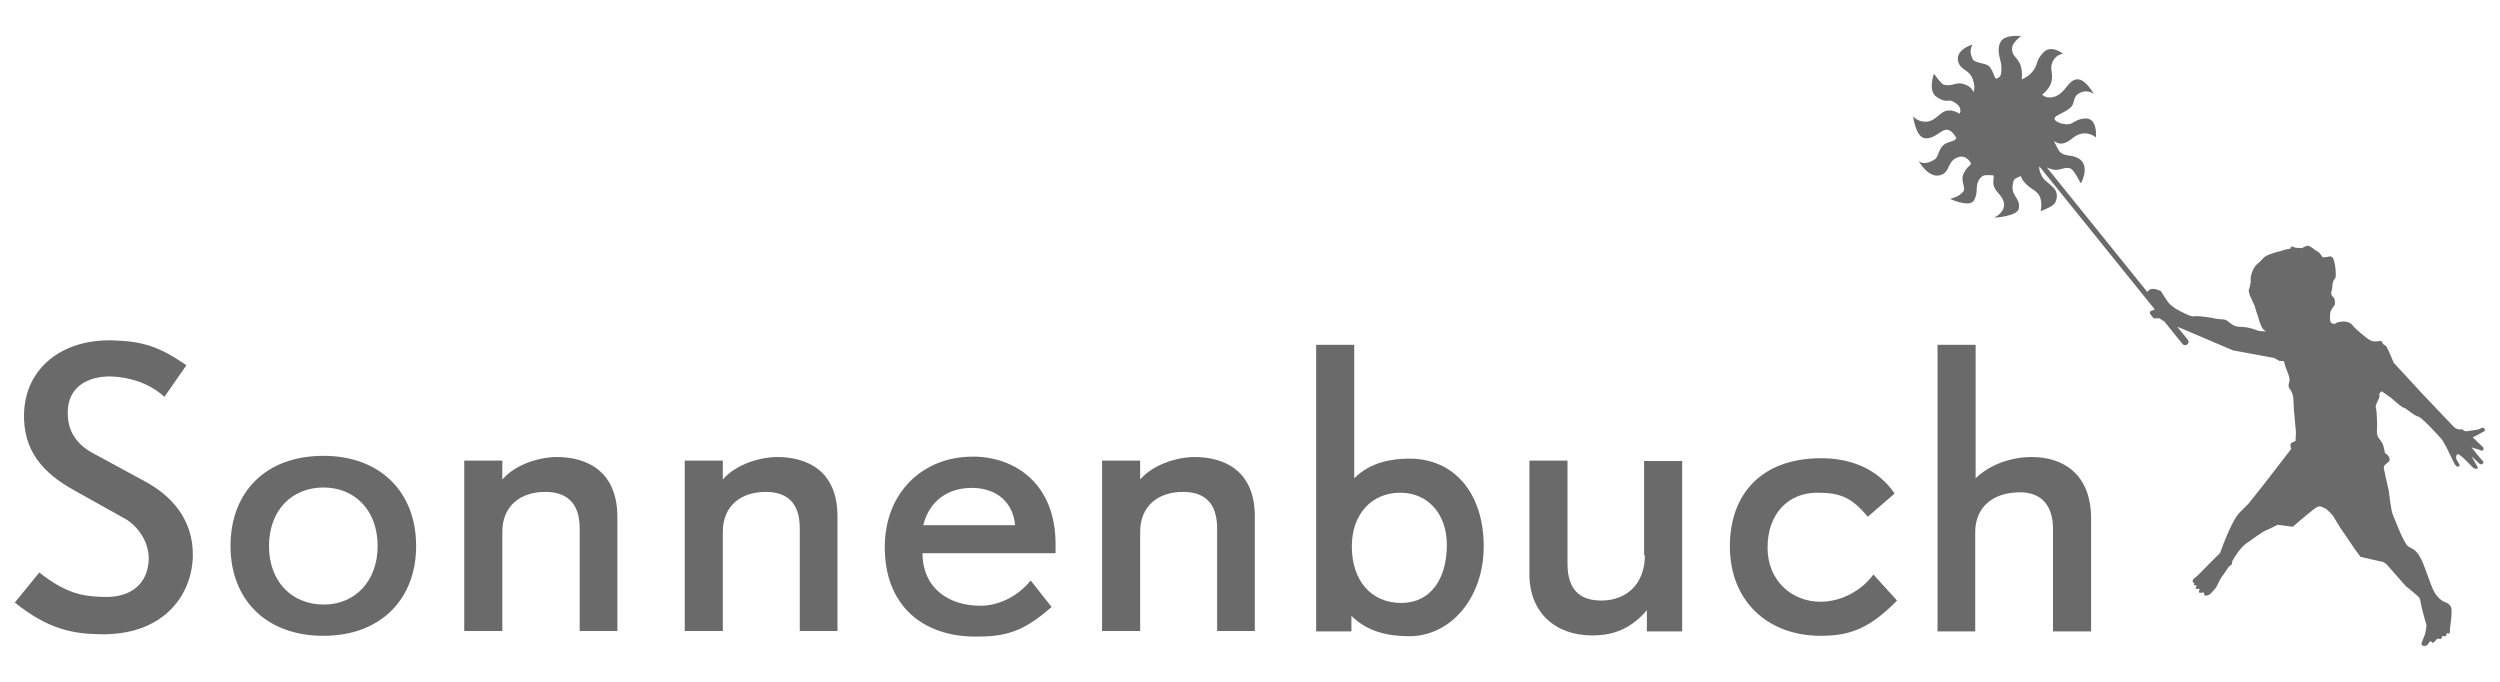 <?xml version="1.0" encoding="utf-8"?>
<!-- Generator: Adobe Illustrator 16.0.4, SVG Export Plug-In . SVG Version: 6.00 Build 0)  -->
<!DOCTYPE svg PUBLIC "-//W3C//DTD SVG 1.1//EN" "http://www.w3.org/Graphics/SVG/1.1/DTD/svg11.dtd">
<svg version="1.1" id="Ebene_1" xmlns="http://www.w3.org/2000/svg" xmlns:xlink="http://www.w3.org/1999/xlink" x="0px" y="0px"
	 width="62.36px" height="17.01px" viewBox="0 0 62.36 17.01" style="enable-background:new 0 0 62.36 17.01;" xml:space="preserve"
	>
<style type="text/css">
<![CDATA[
	.st0{fill:#6A6A6A;}
]]>
</style>
<g>
	<path class="st0" d="M61.92,10.67c-0.04,0.01,0,0-0.07,0.03c-0.07,0.03-0.1,0.02-0.27,0.05c-0.16,0.03-0.11-0.05-0.19-0.04
		c-0.07,0.01-0.14-0.02-0.18-0.06c-0.04-0.04-0.79-0.83-0.79-0.83l-0.71-0.77c0,0-0.14-0.34-0.18-0.4c-0.04-0.06-0.08-0.04-0.1-0.09
		c-0.02-0.05-0.04-0.06-0.04-0.06s-0.11,0.03-0.21,0.01c-0.1-0.02-0.21-0.14-0.27-0.18c-0.05-0.04-0.17-0.14-0.24-0.23
		c-0.07-0.09-0.24-0.08-0.24-0.08L58.3,8.04c0,0-0.05,0.06-0.12,0.03c-0.07-0.03-0.06-0.11-0.06-0.21c0-0.09,0.05-0.16,0.05-0.16
		l0.07-0.1c0,0,0.02-0.14-0.04-0.19c-0.06-0.05-0.05-0.11-0.05-0.11s0.03-0.11,0.03-0.17s0.02-0.14,0.06-0.18
		c0.04-0.04,0.02-0.14,0.02-0.2s-0.03-0.26-0.07-0.32s-0.14-0.02-0.14-0.02l-0.11,0.01L57.85,6.3l-0.11-0.07c0,0-0.12-0.1-0.17-0.1
		c-0.06,0-0.15,0.06-0.15,0.06l-0.16-0.01c0,0-0.14-0.06-0.12-0.01c0.02,0.05-0.08,0.03-0.18,0.07c-0.1,0.04-0.19,0.04-0.36,0.11
		s-0.15,0.12-0.29,0.23C56.17,6.7,56.13,6.93,56.14,7s-0.05,0.25-0.05,0.25l0.03,0.12l0.12,0.26c0,0,0.06,0.21,0.08,0.25
		c0.02,0.05,0.02,0.11,0.08,0.24c0.05,0.13,0.13,0.14,0.13,0.14s-0.14,0.02-0.26-0.03c-0.12-0.05-0.28-0.08-0.42-0.08
		c-0.14,0-0.24-0.11-0.31-0.16c-0.08-0.04-0.22-0.02-0.31-0.05c-0.08-0.02-0.43-0.07-0.5-0.05c-0.07,0.03-0.41-0.16-0.46-0.19
		c-0.05-0.04-0.14-0.1-0.17-0.14c-0.04-0.04-0.2-0.3-0.2-0.3s-0.17-0.09-0.27-0.04c-0.03,0.02-0.05,0.04-0.07,0.06l-2.5-3.1
		c0.04,0.02,0.09,0.03,0.15,0.05c0.17,0.04,0.28-0.08,0.43-0.03c0.11,0.04,0.25,0.38,0.27,0.37c0,0,0.32-0.58-0.24-0.68
		c-0.09-0.02-0.25-0.01-0.33-0.16s-0.11-0.22-0.11-0.22s0.12,0.12,0.29,0.05s0.22-0.2,0.43-0.23c0.12-0.02,0.27,0.04,0.33,0.1
		c0,0,0.06-0.54-0.32-0.47c-0.22,0.03-0.24,0.15-0.42,0.14c-0.18-0.01-0.41-0.12-0.22-0.22c0.12-0.07,0.24-0.11,0.34-0.21
		c0.11-0.1,0.02-0.28,0.26-0.37c0.18-0.07,0.31,0.05,0.31,0.05S51.98,1.87,51.73,2c-0.17,0.08-0.22,0.3-0.45,0.4
		c-0.23,0.09-0.34-0.04-0.34-0.04S51.15,2.21,51.18,2s-0.05-0.28,0.01-0.43c0.07-0.21,0.27-0.23,0.27-0.23s-0.3-0.24-0.49-0.03
		c-0.2,0.21-0.13,0.29-0.25,0.45c-0.12,0.16-0.29,0.22-0.29,0.22s0.03-0.22-0.04-0.38c-0.07-0.17-0.22-0.21-0.2-0.41
		c0.01-0.13,0.22-0.29,0.22-0.29S50,0.85,49.9,1.05c-0.11,0.21,0.01,0.44,0.02,0.58c0.02,0.28-0.04,0.29-0.11,0.33
		C49.75,2,49.72,1.73,49.6,1.64c-0.12-0.08-0.35-0.06-0.4-0.18c-0.05-0.12-0.07-0.19,0-0.35c0,0-0.5,0.15-0.33,0.49
		c0.07,0.15,0.26,0.15,0.34,0.38s0.01,0.32,0.01,0.32s-0.01-0.14-0.26-0.21c-0.16-0.05-0.29,0.08-0.48,0.02
		c-0.06-0.02-0.24-0.27-0.24-0.27s-0.16,0.43,0.07,0.58c0.23,0.16,0.28,0.05,0.4,0.11c0.28,0.14,0.17,0.31,0.17,0.31
		s-0.14-0.11-0.32-0.08c-0.15,0.03-0.26,0.21-0.42,0.26c-0.21,0.06-0.39-0.06-0.42-0.13c0,0,0.06,0.55,0.31,0.56
		c0.26,0.01,0.4-0.25,0.56-0.21c0.13,0.03,0.21,0.21,0.21,0.21c-0.06,0.09-0.18,0.07-0.3,0.15c-0.14,0.1-0.15,0.31-0.23,0.37
		C47.96,4.17,47.85,4,47.85,4s0.27,0.51,0.6,0.35c0.17-0.08,0.14-0.28,0.31-0.39c0.16-0.1,0.28-0.05,0.37,0.06s-0.03,0.07-0.14,0.29
		c-0.11,0.2,0.06,0.37-0.02,0.47c-0.11,0.14-0.33,0.18-0.33,0.18s0.47,0.22,0.59,0.05c0.12-0.18,0.04-0.35,0.12-0.5
		c0.1-0.19,0.22-0.13,0.33-0.14c0.11-0.01,0,0.12,0.06,0.29c0.07,0.17,0.23,0.23,0.25,0.43c0.01,0.19-0.17,0.3-0.25,0.34
		c0,0,0.6-0.03,0.62-0.24c0.03-0.24-0.17-0.3-0.16-0.52c0.01-0.22,0.07-0.21,0.14-0.25c0.12-0.06,0.02-0.02,0.17,0.14
		c0.15,0.17,0.28,0.18,0.36,0.32c0.09,0.18,0.03,0.39,0.03,0.39c0.11-0.05,0.31-0.12,0.36-0.21c0.05-0.08,0.09-0.26-0.05-0.39
		c-0.13-0.13-0.24-0.18-0.29-0.3c-0.05-0.1-0.06-0.17-0.05-0.22l2.88,3.57l0,0c-0.05,0.02-0.05,0.02-0.1,0.04
		c-0.05,0.02-0.01,0.08-0.01,0.08l0.08,0.1h0.15L53.95,8l0.03,0.01l0.46,0.57c0.02,0.02,0.04,0.03,0.07,0.03
		c0.02,0,0.04-0.01,0.05-0.02c0.04-0.03,0.04-0.08,0.01-0.12l-0.26-0.32l0.17,0.07l1.22,0.52l1.03,0.19L56.85,9l0.12,0.01
		c0,0,0.04,0.16,0.07,0.22c0.03,0.07,0.06,0.15,0.07,0.22c0.01,0.07-0.04,0.15-0.02,0.2c0.02,0.05,0.06,0.09,0.09,0.17
		c0.03,0.08,0.03,0.2,0.03,0.2l0.01,0.21l0.05,0.55L57.26,11c0,0-0.11,0.04-0.12,0.07c-0.02,0.03,0.01,0.13,0.01,0.13l-0.64,0.83
		l-0.42,0.53c0,0,0,0-0.22,0.22c-0.22,0.22-0.49,1.01-0.49,1.01l-0.3,0.3c0,0-0.26,0.27-0.3,0.3c-0.12,0.07-0.08,0.13-0.08,0.13
		c0.01,0.03,0.04,0.02,0.04,0.02s-0.03,0.05,0,0.06c0.01,0,0.05,0,0.05,0c0.01,0.02-0.03,0.06-0.02,0.08
		c0.02,0.03,0.07-0.01,0.09,0.01c0.02,0.02-0.02,0.05-0.01,0.08c0.02,0.04,0.11,0,0.12,0.01c0.02,0.02,0,0.05,0.02,0.07
		c0.05,0.03,0.14-0.03,0.14-0.03s0.08-0.09,0.12-0.13c0.04-0.04,0.12-0.23,0.15-0.27c0.03-0.04,0.2-0.29,0.2-0.29
		s0.06-0.03,0.07-0.06c0.01-0.02,0.01-0.07,0.01-0.07s0.11-0.2,0.22-0.32c0.1-0.12,0.2-0.17,0.2-0.17s0.32-0.24,0.42-0.28
		c0.1-0.04,0.29-0.14,0.29-0.14l0.38,0.05c0,0,0.54-0.47,0.62-0.5c0.08-0.03,0.16,0.03,0.22,0.06c0.05,0.04,0.16,0.16,0.16,0.16
		l0.17,0.28l0.38,0.56l0.14,0.19l0.57,0.13c0.06,0.03,0.11,0.09,0.11,0.09l0.45,0.51c0,0,0.25,0.2,0.31,0.26
		c0.06,0.05,0.06,0.17,0.09,0.29c0.03,0.11,0.09,0.35,0.11,0.4c0.02,0.05-0.03,0.25-0.03,0.25s-0.1,0.24-0.09,0.25
		c0.01,0.01,0.01,0.05,0.09,0.04c0.09-0.01,0.08-0.09,0.13-0.11c0.05-0.02,0.02,0.05,0.07,0.03c0.05-0.02,0.1-0.1,0.1-0.1
		s0.07,0.01,0.09,0.01c0.02-0.01,0.05-0.08,0.05-0.08s0.03,0.01,0.06,0.01c0.01,0,0.02,0,0.02,0c0.01,0,0.01-0.06,0.02-0.07
		c0.01-0.01,0.05,0.01,0.07,0c0.02-0.04,0.01-0.12,0.01-0.12s0.07-0.42,0.03-0.53c-0.04-0.1-0.15-0.13-0.15-0.13
		s-0.11-0.03-0.22-0.18c-0.12-0.14-0.24-0.61-0.37-0.88s-0.24-0.27-0.33-0.33c-0.08-0.06-0.21-0.37-0.21-0.37s-0.11-0.26-0.17-0.41
		c-0.06-0.15-0.1-0.59-0.1-0.59s-0.14-0.59-0.13-0.62c0.01-0.03,0.08-0.09,0.12-0.12c0.04-0.04,0.03-0.07,0.01-0.12
		c-0.02-0.05-0.1-0.1-0.1-0.1s-0.03-0.16-0.05-0.21c-0.02-0.05-0.06-0.11-0.11-0.17c-0.05-0.06-0.04-0.19-0.04-0.19
		s0.01-0.21,0-0.27c0-0.05-0.01-0.26-0.03-0.31c-0.02-0.05,0.12-0.24,0.09-0.29c-0.02-0.05,0.06-0.1,0.06-0.1l0.24,0.17
		c0,0,0.25,0.23,0.31,0.24c0.06,0.01,0.25,0.2,0.36,0.22c0.1,0.02,0.59,0.57,0.59,0.57l0.1,0.17l0.21,0.43c0,0,0.04,0.08,0.09,0.08
		s0.04-0.05,0.04-0.05l-0.08-0.14c0,0-0.02-0.09,0.03-0.12c0.04-0.04,0.39,0.34,0.39,0.34s0.07,0.04,0.1,0.02
		c0.03-0.02,0-0.06,0-0.06l-0.14-0.25l0.18,0.17c0,0,0.07,0.07,0.1,0.01c0.04-0.05-0.01-0.07-0.01-0.07l-0.11-0.13l-0.16-0.2
		l0.2,0.06c0,0,0.08,0.06,0.1-0.02c0.01-0.04-0.07-0.1-0.07-0.1l-0.2-0.19c0,0,0.29-0.15,0.3-0.16S61.98,10.66,61.92,10.67z"/>
	<path class="st0" d="M3.62,12.01l-1.18-0.64c-0.23-0.12-0.77-0.38-0.75-1.1C1.7,9.64,2.2,9.38,2.78,9.39
		C3.27,9.41,3.76,9.58,4.1,9.9l0.55-0.79C3.98,8.65,3.57,8.51,2.8,8.49C1.56,8.46,0.64,9.17,0.6,10.3c-0.03,0.94,0.47,1.5,1.25,1.93
		l1.27,0.71c0.26,0.14,0.6,0.53,0.59,1.01c-0.02,0.62-0.45,0.96-1.12,0.94c-0.55-0.01-0.96-0.1-1.61-0.61l-0.61,0.75
		c0.82,0.66,1.44,0.78,2.11,0.79c1.54,0.04,2.3-0.91,2.33-1.94C4.83,12.94,4.25,12.35,3.62,12.01z"/>
	<path class="st0" d="M8.07,11.37c-1.46,0-2.32,0.92-2.32,2.25s0.88,2.24,2.32,2.24c1.41,0,2.31-0.9,2.31-2.24
		C10.38,12.25,9.46,11.37,8.07,11.37z M8.08,15.08c-0.8,0-1.37-0.57-1.37-1.46c0-0.89,0.57-1.46,1.36-1.46
		c0.78,0,1.35,0.57,1.35,1.46C9.42,14.5,8.85,15.08,8.08,15.08z"/>
	<path class="st0" d="M13.89,11.4c-0.4,0-1.01,0.16-1.36,0.56v-0.47h-0.95v4.25h0.95v-2.47c0-0.67,0.47-1,1.07-1
		c0.51,0,0.86,0.25,0.86,0.91v2.56h0.94V12.9C15.4,11.71,14.59,11.4,13.89,11.4z"/>
	<path class="st0" d="M19.39,11.4c-0.4,0-1.01,0.16-1.36,0.56v-0.47h-0.95v4.25h0.95v-2.47c0-0.67,0.47-1,1.07-1
		c0.51,0,0.85,0.25,0.85,0.91v2.56h0.94V12.9C20.9,11.71,20.09,11.4,19.39,11.4z"/>
	<path class="st0" d="M24.27,11.39c-1.26,0-2.2,0.9-2.2,2.26c0,1.46,0.95,2.23,2.27,2.23c0.73,0,1.18-0.11,1.89-0.74l-0.52-0.66
		c-0.36,0.44-0.85,0.63-1.25,0.63c-0.77,0-1.44-0.41-1.45-1.31h3.32v-0.25C26.32,12.04,25.29,11.39,24.27,11.39z M23.03,13.1
		c0.15-0.61,0.62-0.93,1.21-0.93c0.62,0,1.03,0.36,1.08,0.93H23.03z"/>
	<path class="st0" d="M29.8,11.4c-0.4,0-1.01,0.16-1.36,0.56v-0.47h-0.95v4.25h0.95v-2.47c0-0.67,0.47-1,1.07-1
		c0.51,0,0.85,0.25,0.85,0.91v2.56h0.94V12.9C31.31,11.71,30.5,11.4,29.8,11.4z"/>
	<path class="st0" d="M35.16,11.44c-0.43,0-0.97,0.08-1.38,0.49V8.6h-0.95v7.15h0.88v-0.39c0.41,0.42,0.97,0.51,1.44,0.51
		c1.04,0,1.86-0.96,1.86-2.24C37.01,12.3,36.27,11.44,35.16,11.44z M34.95,15.04c-0.74,0-1.23-0.55-1.23-1.41
		c0-0.81,0.5-1.34,1.21-1.34c0.67,0,1.16,0.51,1.16,1.3C36.09,14.45,35.68,15.04,34.95,15.04z"/>
	<path class="st0" d="M41.03,13.85c0,0.71-0.45,1.13-1.09,1.13c-0.55,0-0.84-0.29-0.84-0.92v-2.57h-0.95v2.84
		c0,0.95,0.65,1.52,1.56,1.52c0.36,0,0.89-0.06,1.37-0.63v0.53h0.88V11.5h-0.95v2.35H41.03z"/>
	<path class="st0" d="M45.41,15.01c-0.7,0-1.32-0.51-1.32-1.35c0-0.84,0.51-1.37,1.24-1.37c0.58,0,0.86,0.12,1.26,0.6l0.67-0.58
		c-0.44-0.64-1.13-0.88-1.83-0.88c-1.49,0-2.28,0.89-2.28,2.2c0,1.35,0.93,2.23,2.27,2.23c0.76,0,1.24-0.21,1.9-0.88l-0.59-0.65
		C46.44,14.73,45.93,15.01,45.41,15.01z"/>
	<path class="st0" d="M50.68,11.4c-0.52,0-1.05,0.19-1.4,0.53V8.6h-0.95v7.15h0.94v-2.48c0-0.6,0.42-0.99,1.12-0.99
		c0.53,0,0.82,0.33,0.82,0.91v2.56h0.95v-2.84C52.15,11.83,51.47,11.4,50.68,11.4z"/>
</g>
</svg>
